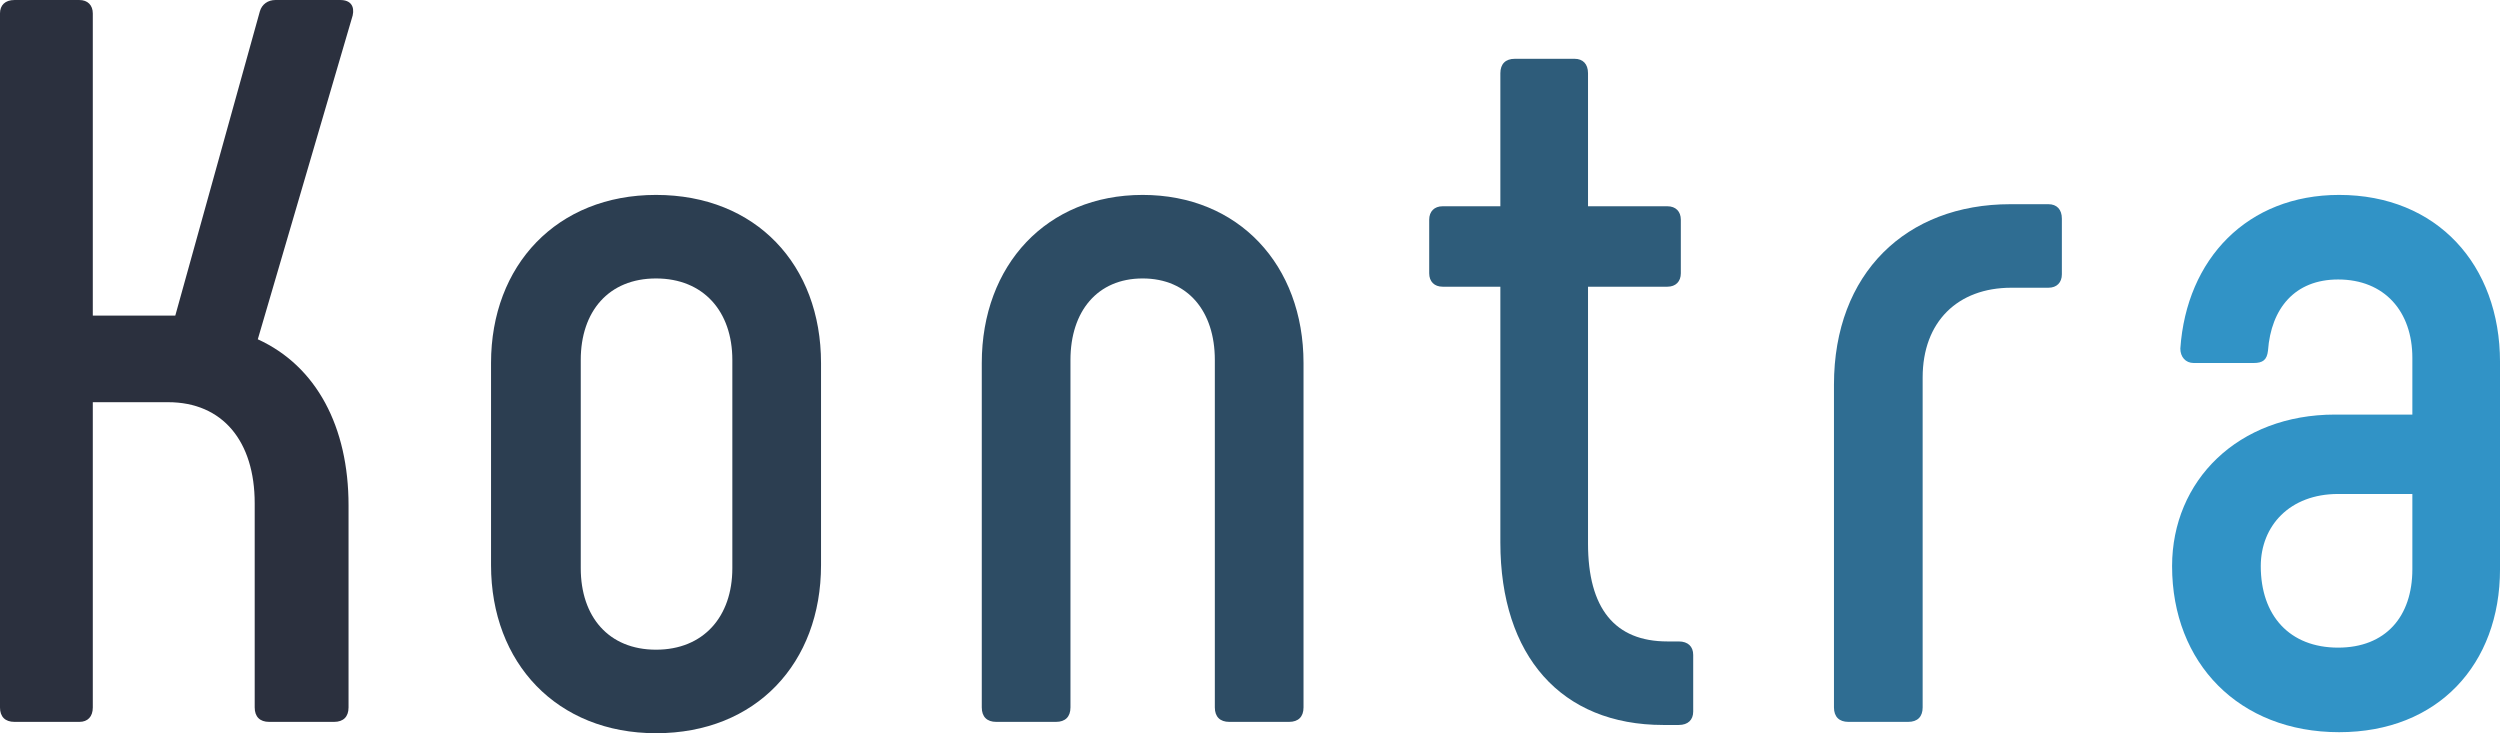 <svg xmlns:dc="http://purl.org/dc/elements/1.1/" xmlns:cc="http://creativecommons.org/ns#" xmlns:rdf="http://www.w3.org/1999/02/22-rdf-syntax-ns#" xmlns:svg="http://www.w3.org/2000/svg" xmlns="http://www.w3.org/2000/svg" xmlns:xlink="http://www.w3.org/1999/xlink" id="svg186690" version="1.1" viewBox="251.92 307.72 520.16 152.55">
  <defs id="defs186694"/>
  <linearGradient spreadMethod="pad" y2="30%" x2="-10%" y1="120%" x1="30%" id="3d_gradient2-logo-2e35fbed-2e7e-4891-a737-6ce2314818c9">
    <stop id="stop186671" stop-opacity="1" stop-color="#ffffff" offset="0%"/>
    <stop id="stop186673" stop-opacity="1" stop-color="#000000" offset="100%"/>
  </linearGradient>
  <linearGradient gradientTransform="rotate(-30)" spreadMethod="pad" y2="30%" x2="-10%" y1="120%" x1="30%" id="3d_gradient3-logo-2e35fbed-2e7e-4891-a737-6ce2314818c9">
    <stop id="stop186676" stop-opacity="1" stop-color="#ffffff" offset="0%"/>
    <stop id="stop186678" stop-opacity="1" stop-color="#cccccc" offset="50%"/>
    <stop id="stop186680" stop-opacity="1" stop-color="#000000" offset="100%"/>
  </linearGradient>
  <g id="logo-group">
    <image xlink:href="" id="container" x="272" y="144" width="200" height="200" style="display: none;" transform="translate(0 0)"/>
    <g id="logo-center" transform="translate(0 0)">
      <image xlink:href="" id="icon_container" x="0" y="0" style="display: none;"/>
      <g id="slogan" style="font-style:normal;font-weight:400;font-size:32px;line-height:1;font-family:Montserrat;font-variant-ligatures:none;text-align:center;text-anchor:middle" transform="translate(0 0)"/>
      <g id="title" style="font-style:normal;font-weight:700;font-size:72px;line-height:1;font-family:Phenomena;font-variant-ligatures:none;text-align:center;text-anchor:middle" transform="translate(0 0)">
        <path id="path186699" style="font-style:normal;font-weight:700;font-size:72px;line-height:1;font-family:Phenomena;font-variant-ligatures:none;text-align:center;text-anchor:middle" d="m 439,0 h 4.536 c 0.576,0 0.936,-0.36 0.936,-1.008 V -22.32 h 5.256 c 3.816,0 6.048,2.736 6.048,7.056 v 14.256 c 0,0.648 0.36,1.008 1.008,1.008 h 4.536 c 0.648,0 1.008,-0.36 1.008,-1.008 V -15.12 c 0,-5.472 -2.232,-9.72 -6.336,-11.592 l 6.624,-22.608 c 0.144,-0.648 -0.144,-1.08 -0.864,-1.08 h -4.536 c -0.504,0 -0.936,0.288 -1.08,0.792 l -5.904,21.24 h -5.76 v -21.096 c 0,-0.576 -0.36,-0.936 -0.936,-0.936 h -4.536 c -0.648,0 -1.008,0.36 -1.008,0.936 v 48.456 c 0,0.648 0.36,1.008 1.008,1.008 z" stroke-width="0" stroke-linejoin="miter" stroke-miterlimit="2" fill="#2b303e" stroke="#2b303e" transform="translate(0 357.516) translate(251.918 -49.792) scale(2.98) translate(-437.992 50.4)"/>
        <path id="path186701" style="font-style:normal;font-weight:700;font-size:72px;line-height:1;font-family:Phenomena;font-variant-ligatures:none;text-align:center;text-anchor:middle" d="m 478.797,0.792 c 6.984,0 11.52,-4.896 11.52,-11.736 v -14.112 c 0,-6.84 -4.536,-11.736 -11.52,-11.736 -6.912,0 -11.52,4.896 -11.52,11.736 v 14.112 c 0,6.84 4.608,11.736 11.52,11.736 z m 0,-5.832 c -3.312,0 -5.256,-2.304 -5.256,-5.688 v -14.544 c 0,-3.384 1.944,-5.688 5.256,-5.688 3.312,0 5.328,2.304 5.328,5.688 v 14.544 c 0,3.384 -2.016,5.688 -5.328,5.688 z" stroke-width="0" stroke-linejoin="miter" stroke-miterlimit="2" fill="#2c3e51" stroke="#2c3e51" transform="translate(0 357.516) translate(354.087 -9.24) scale(2.98) translate(-467.277 36.792)"/>
        <path id="path186703" style="font-style:normal;font-weight:700;font-size:72px;line-height:1;font-family:Phenomena;font-variant-ligatures:none;text-align:center;text-anchor:middle" d="m 497.548,0 h 4.176 c 0.648,0 1.008,-0.36 1.008,-1.008 v -24.264 c 0,-3.384 1.872,-5.688 5.04,-5.688 3.168,0 5.04,2.304 5.04,5.688 v 24.264 c 0,0.648 0.36,1.008 1.008,1.008 h 4.176 c 0.648,0 1.008,-0.36 1.008,-1.008 v -24.048 c 0,-6.84 -4.536,-11.736 -11.232,-11.736 -6.696,0 -11.232,4.896 -11.232,11.736 v 24.048 c 0,0.648 0.36,1.008 1.008,1.008 z" stroke-width="0" stroke-linejoin="miter" stroke-miterlimit="2" fill="#2d4c64" stroke="#2d4c64" transform="translate(0 357.516) translate(456.192 -9.24) scale(2.98) translate(-496.54 36.792)"/>
        <path id="path186705" style="font-style:normal;font-weight:700;font-size:72px;line-height:1;font-family:Phenomena;font-variant-ligatures:none;text-align:center;text-anchor:middle" d="m 540.204,-5.616 h -0.792 c -3.672,0 -5.544,-2.304 -5.544,-6.84 v -17.928 h 5.544 c 0.576,0 0.936,-0.36 0.936,-0.936 v -3.744 c 0,-0.576 -0.36,-0.936 -0.936,-0.936 h -5.544 v -9.288 c 0,-0.648 -0.36,-1.008 -0.936,-1.008 h -4.176 c -0.648,0 -1.008,0.36 -1.008,1.008 V -36 h -4.032 c -0.576,0 -0.936,0.36 -0.936,0.936 v 3.744 c 0,0.576 0.36,0.936 0.936,0.936 h 4.032 v 17.856 c 0,7.92 4.248,12.744 11.376,12.744 h 1.08 c 0.648,0 1.008,-0.36 1.008,-0.936 v -3.96 c 0,-0.576 -0.36,-0.936 -1.008,-0.936 z" stroke-width="0" stroke-linejoin="miter" stroke-miterlimit="2" fill="#2e5c7a" stroke="#2e5c7a" transform="translate(0 357.516) translate(549.286 -37.562) scale(2.98) translate(-522.78 46.296)"/>
        <path id="path186707" style="font-style:normal;font-weight:700;font-size:72px;line-height:1;font-family:Phenomena;font-variant-ligatures:none;text-align:center;text-anchor:middle" d="m 547.048,0 h 4.176 c 0.648,0 1.008,-0.36 1.008,-1.008 v -23.04 c 0,-3.888 2.448,-6.264 6.192,-6.264 h 2.592 c 0.576,0 0.936,-0.36 0.936,-0.936 v -3.888 c 0,-0.648 -0.36,-1.008 -0.936,-1.008 h -2.664 c -7.272,0 -12.312,4.824 -12.312,12.6 v 22.536 c 0,0.648 0.36,1.008 1.008,1.008 z" stroke-width="0" stroke-linejoin="miter" stroke-miterlimit="2" fill="#2f6d92" stroke="#2f6d92" transform="translate(0 357.516) translate(633.502 -7.309) scale(2.98) translate(-546.04 36.144)"/>
        <path id="path186709" style="font-style:normal;font-weight:700;font-size:72px;line-height:1;font-family:Phenomena;font-variant-ligatures:none;text-align:center;text-anchor:middle" d="m 576.312,0.72 c 6.912,0 11.232,-4.752 11.232,-11.376 v -14.472 c 0,-6.768 -4.392,-11.664 -11.232,-11.664 -6.408,0 -10.656,4.464 -11.088,10.728 0,0.576 0.36,1.008 0.936,1.008 h 4.176 c 0.648,0 0.936,-0.216 1.008,-0.864 0.216,-2.952 1.872,-4.968 4.896,-4.968 3.24,0 5.184,2.232 5.184,5.472 v 3.96 h -5.4 c -6.768,0 -11.376,4.608 -11.376,10.584 0,6.768 4.68,11.592 11.664,11.592 z m -0.072,-5.904 c -3.384,0 -5.4,-2.232 -5.4,-5.688 0,-2.808 2.016,-5.04 5.4,-5.04 h 5.184 v 5.256 c 0,3.312 -1.872,5.472 -5.184,5.472 z" stroke-width="0" stroke-linejoin="miter" stroke-miterlimit="2" fill="#3193c6" stroke="#3193c6" transform="translate(0 357.516) translate(703.852 -9.24) scale(2.98) translate(-564.648 36.792)"/>
      </g>
      <image xlink:href="" id="icon" x="0" y="0" style="display: none;"/>
    </g>
  </g>
</svg>